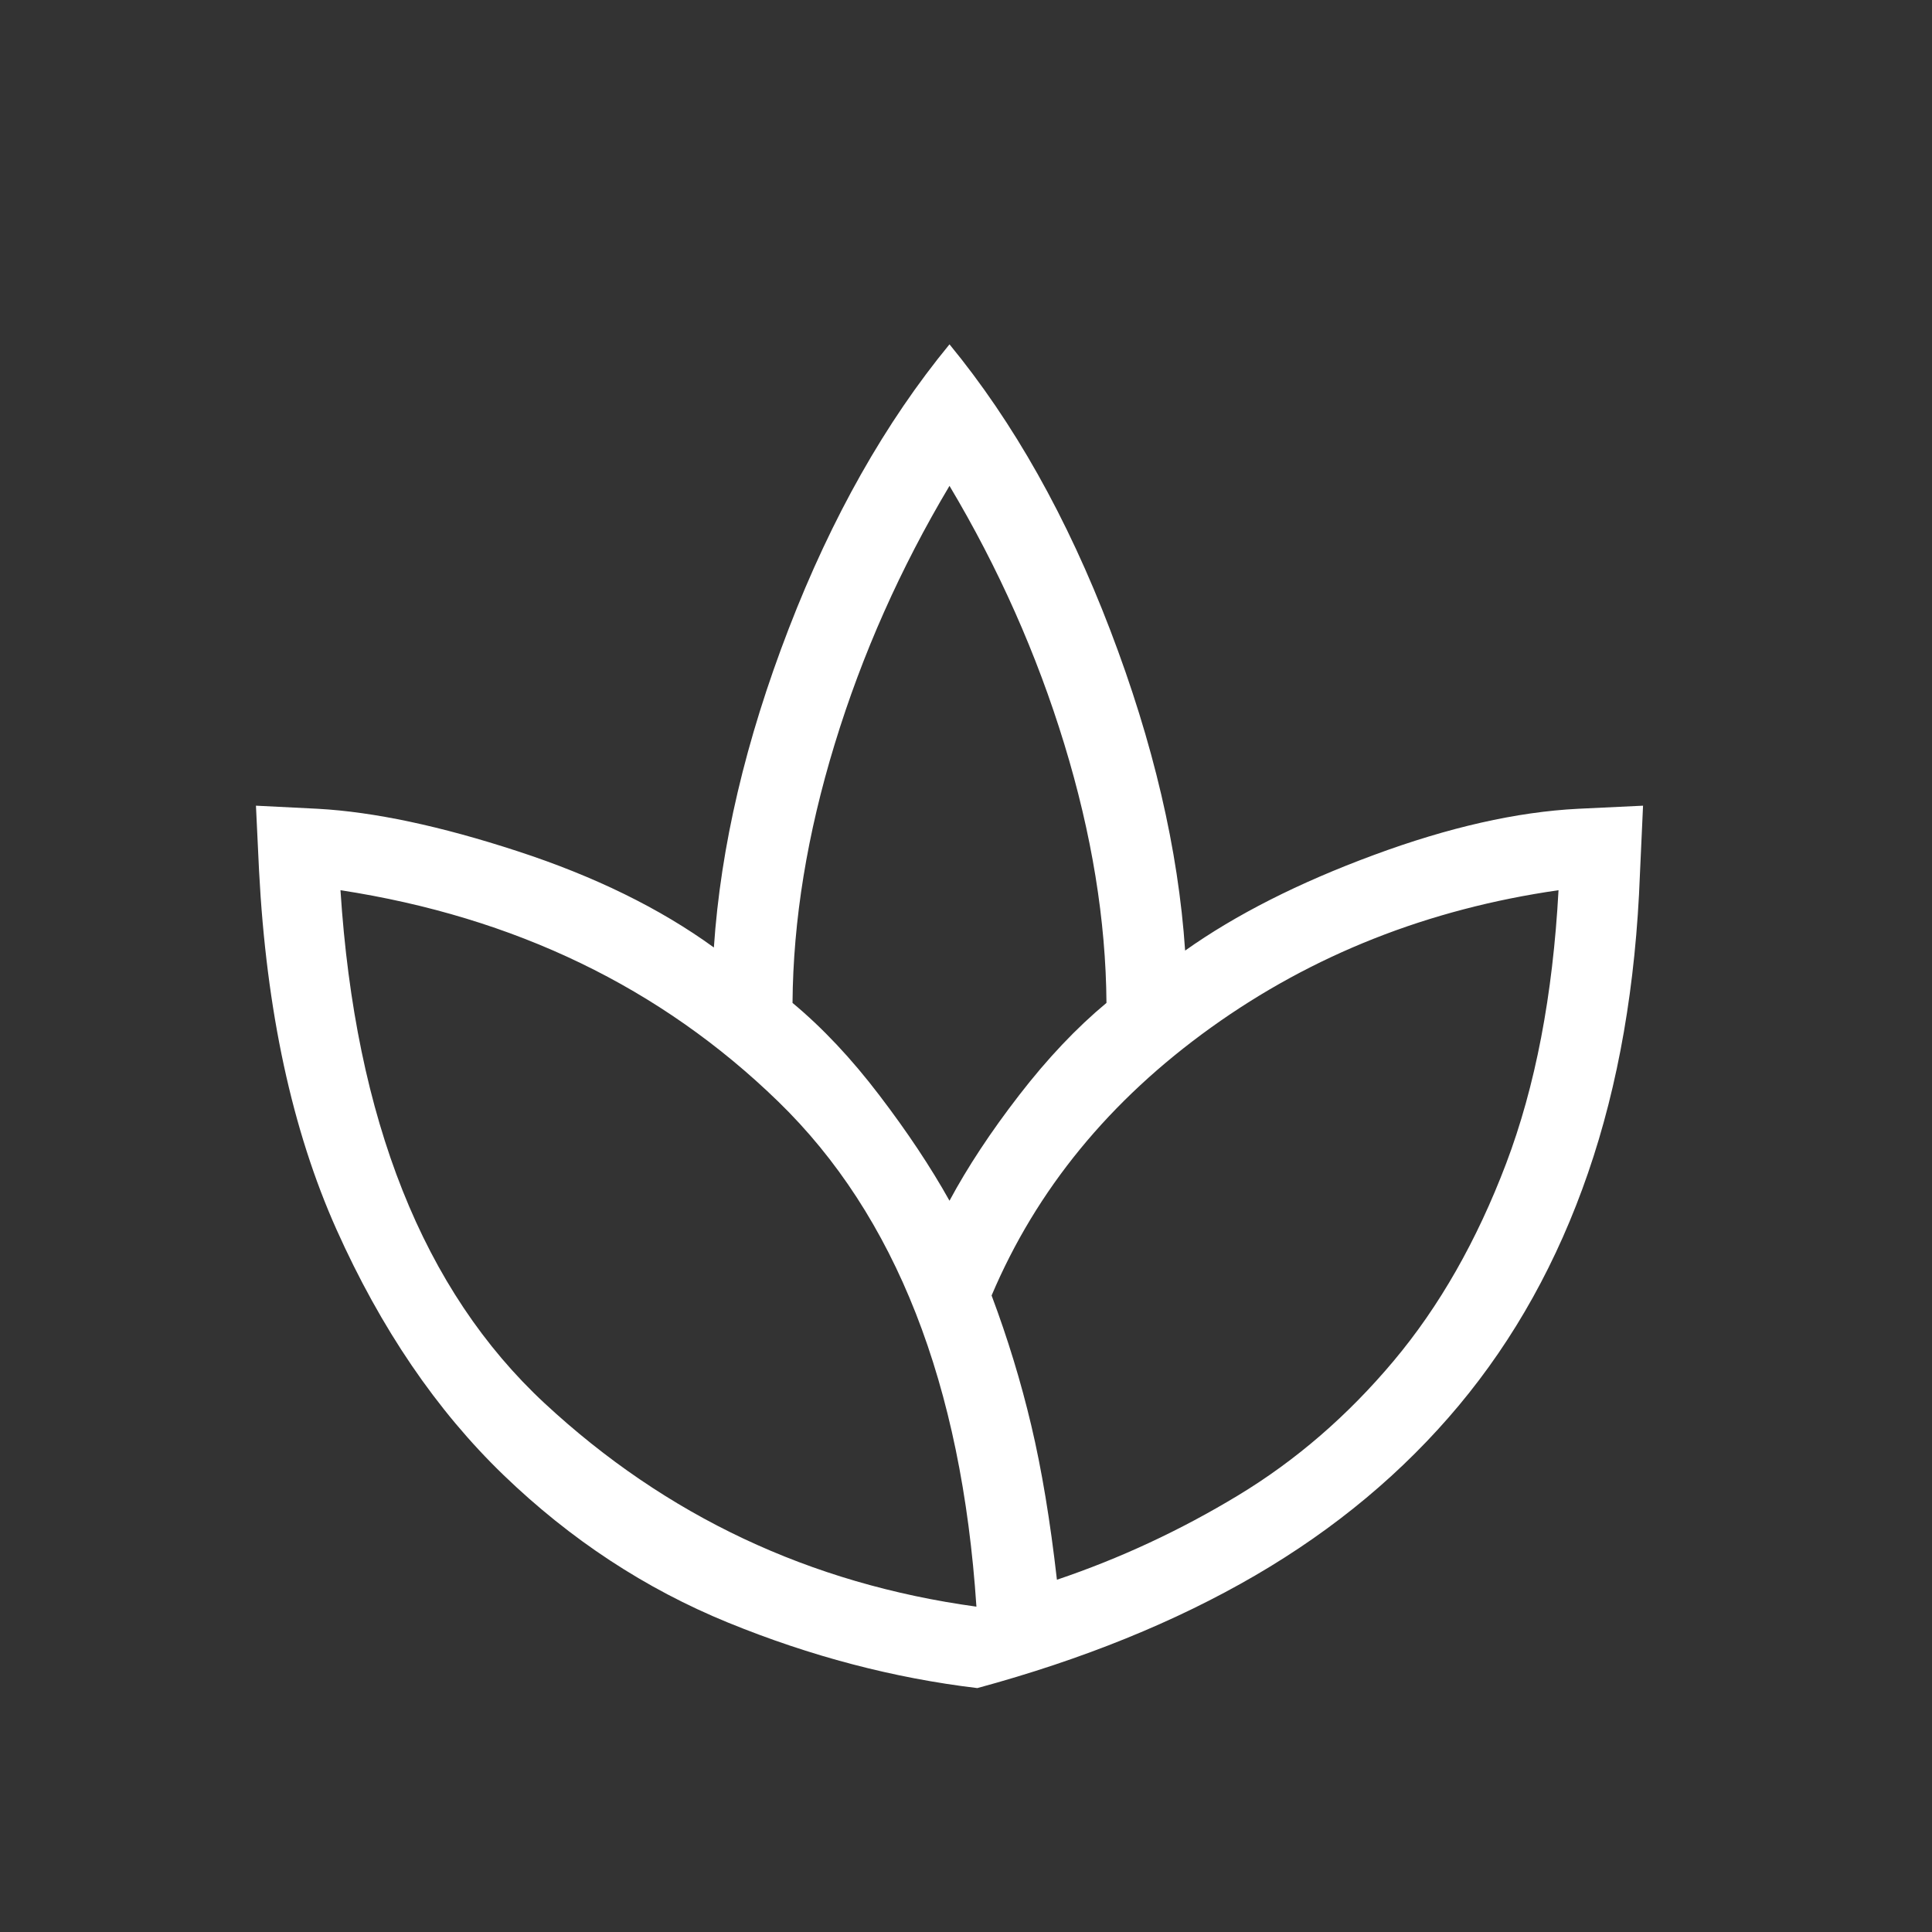 <svg width="48" height="48" viewBox="0 0 48 48" fill="none" xmlns="http://www.w3.org/2000/svg">
<rect x="0" y="0" width="48" height="48" fill="#333333" stroke="none"/>
<mask id="mask0_43_115" style="mask-type:alpha" maskUnits="userSpaceOnUse" x="-1" y="-1" width="50" height="50">
<rect width="48" height="48" fill="#D9D9D9" stroke="black" stroke-width="0.2"/>
</mask>
<g mask="url(#mask0_43_115)">
<mask id="mask1_43_115" style="mask-type:alpha" maskUnits="userSpaceOnUse" x="-1" y="0" width="49" height="49">
<rect x="-0.41" y="0.017" width="48" height="48" fill="#D9D9D9"/>
</mask>
<g mask="url(#mask1_43_115)">
<path d="M24.282 41.94C22.203 41.692 20.137 41.15 18.086 40.312C16.035 39.474 14.176 38.253 12.511 36.648C10.846 35.042 9.462 33.008 8.359 30.544C7.257 28.08 6.616 25.109 6.436 21.632L6.359 20.017L7.897 20.094C9.29 20.171 10.944 20.522 12.859 21.148C14.775 21.773 16.4 22.57 17.736 23.54C17.905 21.032 18.525 18.392 19.596 15.619C20.666 12.846 21.998 10.491 23.59 8.555C25.182 10.491 26.514 12.858 27.584 15.657C28.655 18.456 29.275 21.109 29.444 23.617C30.703 22.724 32.264 21.933 34.128 21.244C35.992 20.554 37.685 20.171 39.205 20.094L40.821 20.017L40.744 21.709C40.641 24.468 40.212 26.945 39.455 29.14C38.699 31.335 37.629 33.26 36.246 34.917C34.863 36.573 33.178 37.98 31.192 39.138C29.206 40.295 26.903 41.229 24.282 41.94ZM24.259 39.917C23.892 34.383 22.251 30.2 19.334 27.367C16.417 24.533 12.792 22.783 8.459 22.117C8.826 27.817 10.517 32.067 13.534 34.867C16.551 37.667 20.126 39.35 24.259 39.917ZM23.59 29.832C24.039 28.996 24.615 28.122 25.319 27.211C26.023 26.299 26.746 25.535 27.49 24.917C27.475 22.863 27.125 20.719 26.442 18.486C25.759 16.252 24.808 14.114 23.59 12.071C22.372 14.114 21.421 16.252 20.738 18.486C20.055 20.719 19.705 22.863 19.69 24.917C20.434 25.535 21.153 26.299 21.847 27.211C22.542 28.122 23.123 28.996 23.59 29.832ZM26.259 39.248C27.826 38.719 29.327 38.02 30.763 37.151C32.199 36.282 33.485 35.17 34.622 33.815C35.76 32.46 36.692 30.824 37.419 28.909C38.146 26.993 38.58 24.729 38.721 22.117C35.485 22.583 32.607 23.721 30.086 25.53C27.566 27.339 25.749 29.558 24.636 32.186C25.036 33.252 25.365 34.329 25.622 35.417C25.88 36.504 26.092 37.781 26.259 39.248Z" fill="white"/>
</g>
</g>
</svg>
